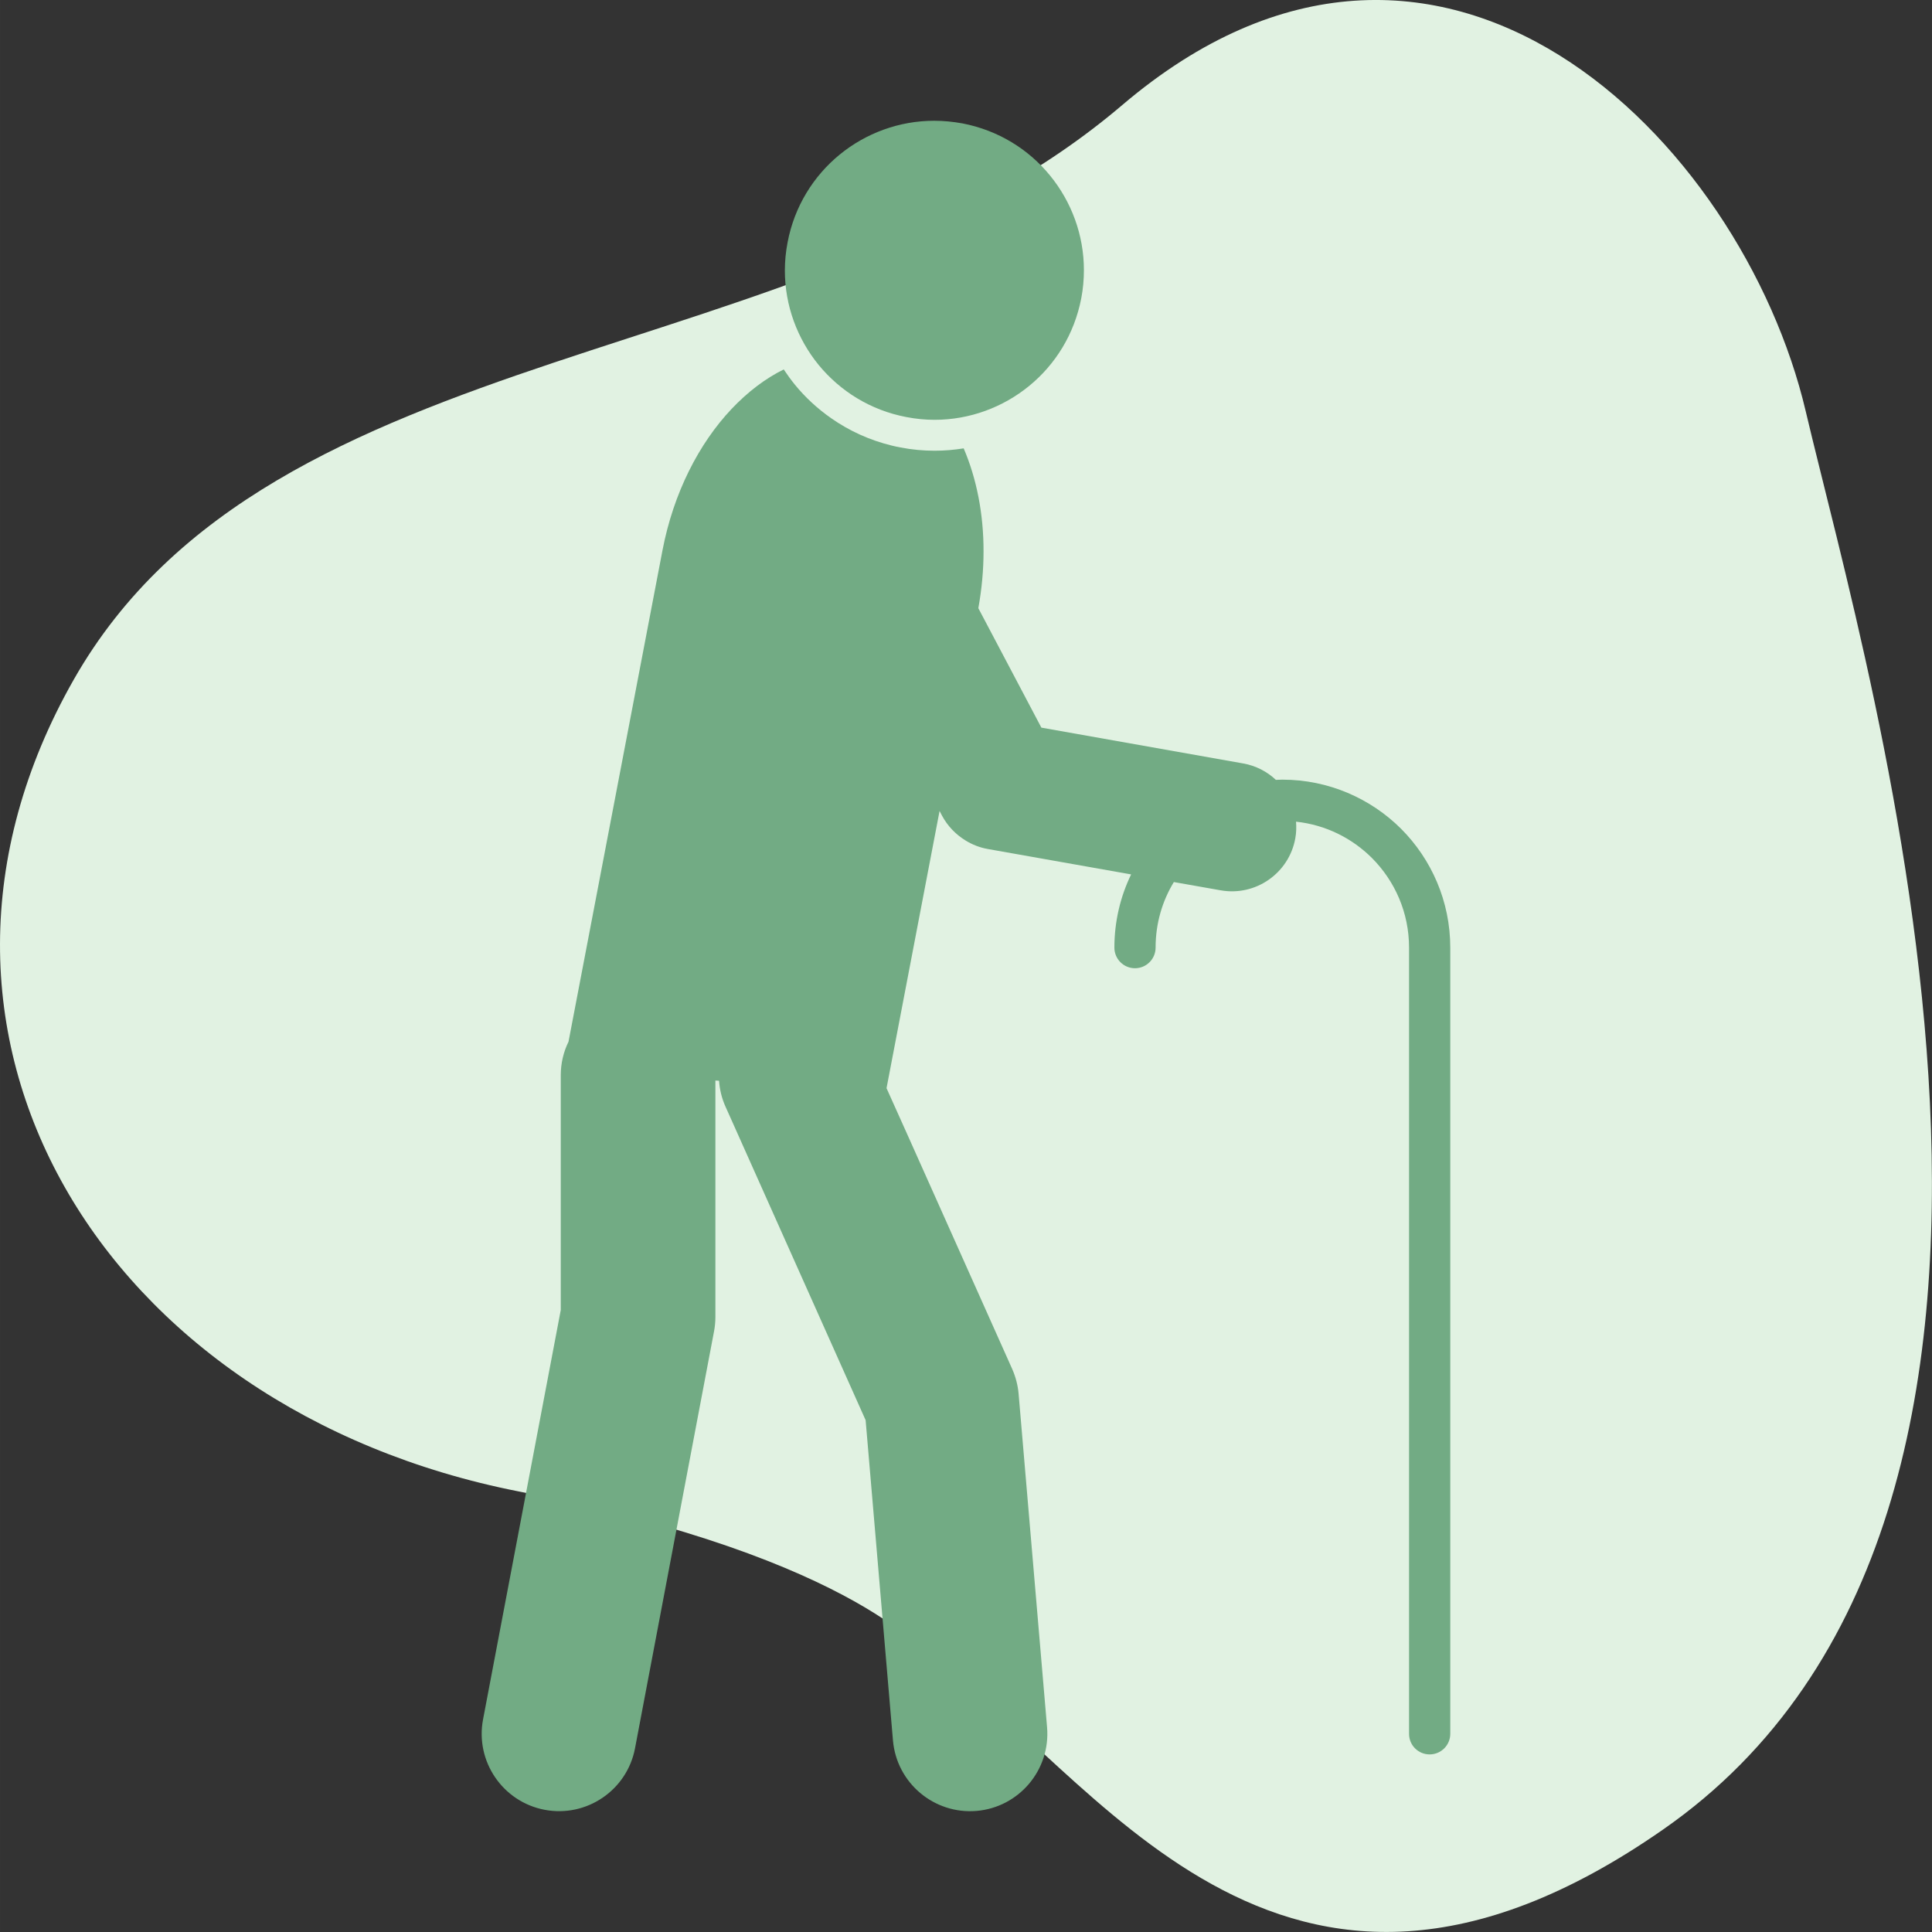 <?xml version="1.0" encoding="UTF-8"?>
<!DOCTYPE svg PUBLIC "-//W3C//DTD SVG 1.1//EN" "http://www.w3.org/Graphics/SVG/1.1/DTD/svg11.dtd">
<!-- Creator: CorelDRAW X7 -->
<svg xmlns="http://www.w3.org/2000/svg" xml:space="preserve" width="126.999mm" height="126.998mm" version="1.1" style="shape-rendering:geometricPrecision; text-rendering:geometricPrecision; image-rendering:optimizeQuality; fill-rule:evenodd; clip-rule:evenodd"
viewBox="0 0 18942 18942"
 xmlns:xlink="http://www.w3.org/1999/xlink">
 <rect x="0" y="0" width="18942" height="18942" fill="#333333" stroke="none"/>
 <defs>
  <style type="text/css">
   <![CDATA[
    .fil1 {fill:#72AB84}
    .fil0 {fill:#E1F2E2}
   ]]>
  </style>
 </defs>
 <g id="Layer_x0020_1">
  <g id="_1461494519456">
   <g id="Shape">
    <path class="fil0" d="M9140 16281c0,0 -686,-997 -4053,-1658 -4089,-805 -6331,-4502 -4364,-7960 1949,-3426 7166,-2980 10281,-5634 3116,-2650 6076,350 6700,3003 624,2653 3089,10784 -1398,13905 -3798,2647 -5607,-661 -7166,-1656z"/>
   </g>
   <g>
    <path class="fil1" d="M8886 4089c93,18 186,27 277,27 344,0 670,-122 927,-332 257,-210 443,-507 511,-859 18,-93 26,-186 26,-277 0,-344 -122,-670 -332,-927 -210,-257 -507,-443 -858,-511 -94,-17 -186,-26 -278,-26 -344,0 -670,122 -927,332 -256,210 -443,507 -510,859 -18,93 -27,185 -27,277 0,344 122,670 332,927 211,256 507,443 859,510z"/>
    <path class="fil1" d="M14017 17201c111,0 202,-90 202,-202l0 -7708c0,-455 -185,-867 -482,-1165 -298,-297 -711,-482 -1165,-482 -21,0 -42,1 -63,2 -86,-81 -196,-139 -321,-161l-1978 -351 -391 -741 -227 -430c34,-189 51,-375 51,-556 1,-370 -69,-716 -193,-1007 -1,-1 -2,-3 -2,-4 -94,15 -189,23 -285,23 -110,0 -222,-10 -334,-32 -28,-5 -56,-11 -84,-18 -219,-53 -419,-145 -595,-268 -135,-94 -255,-205 -357,-330 -39,-48 -75,-98 -109,-149 -181,89 -354,221 -512,388 -319,338 -569,822 -677,1387l-921 4816c-49,100 -76,211 -76,329l0 68 0 152 0 308 0 1774 -762 4014c-78,411 193,808 604,886 411,78 808,-192 886,-603l774 -4084c9,-44 14,-97 14,-142l0 -2017 0 -304c12,0 24,1 36,2 6,86 26,172 64,256l44 98 1329 2974 268 3140c36,417 403,726 820,691 417,-36 726,-403 691,-820l-279 -3268c-7,-84 -29,-168 -63,-245l-1015 -2270 -217 -483 520 -2718 24 46c54,101 134,184 230,243 66,41 140,70 219,84l1405 249c-105,217 -164,461 -164,718 0,111 90,202 202,202 112,0 202,-91 202,-202 0,-236 65,-456 179,-643l459 81c343,61 671,-168 732,-511 10,-55 11,-109 7,-162 290,31 548,161 744,356 225,226 364,535 364,879l0 7708c0,112 90,202 202,202z"/>
   </g>
  </g>
 </g>
</svg>
